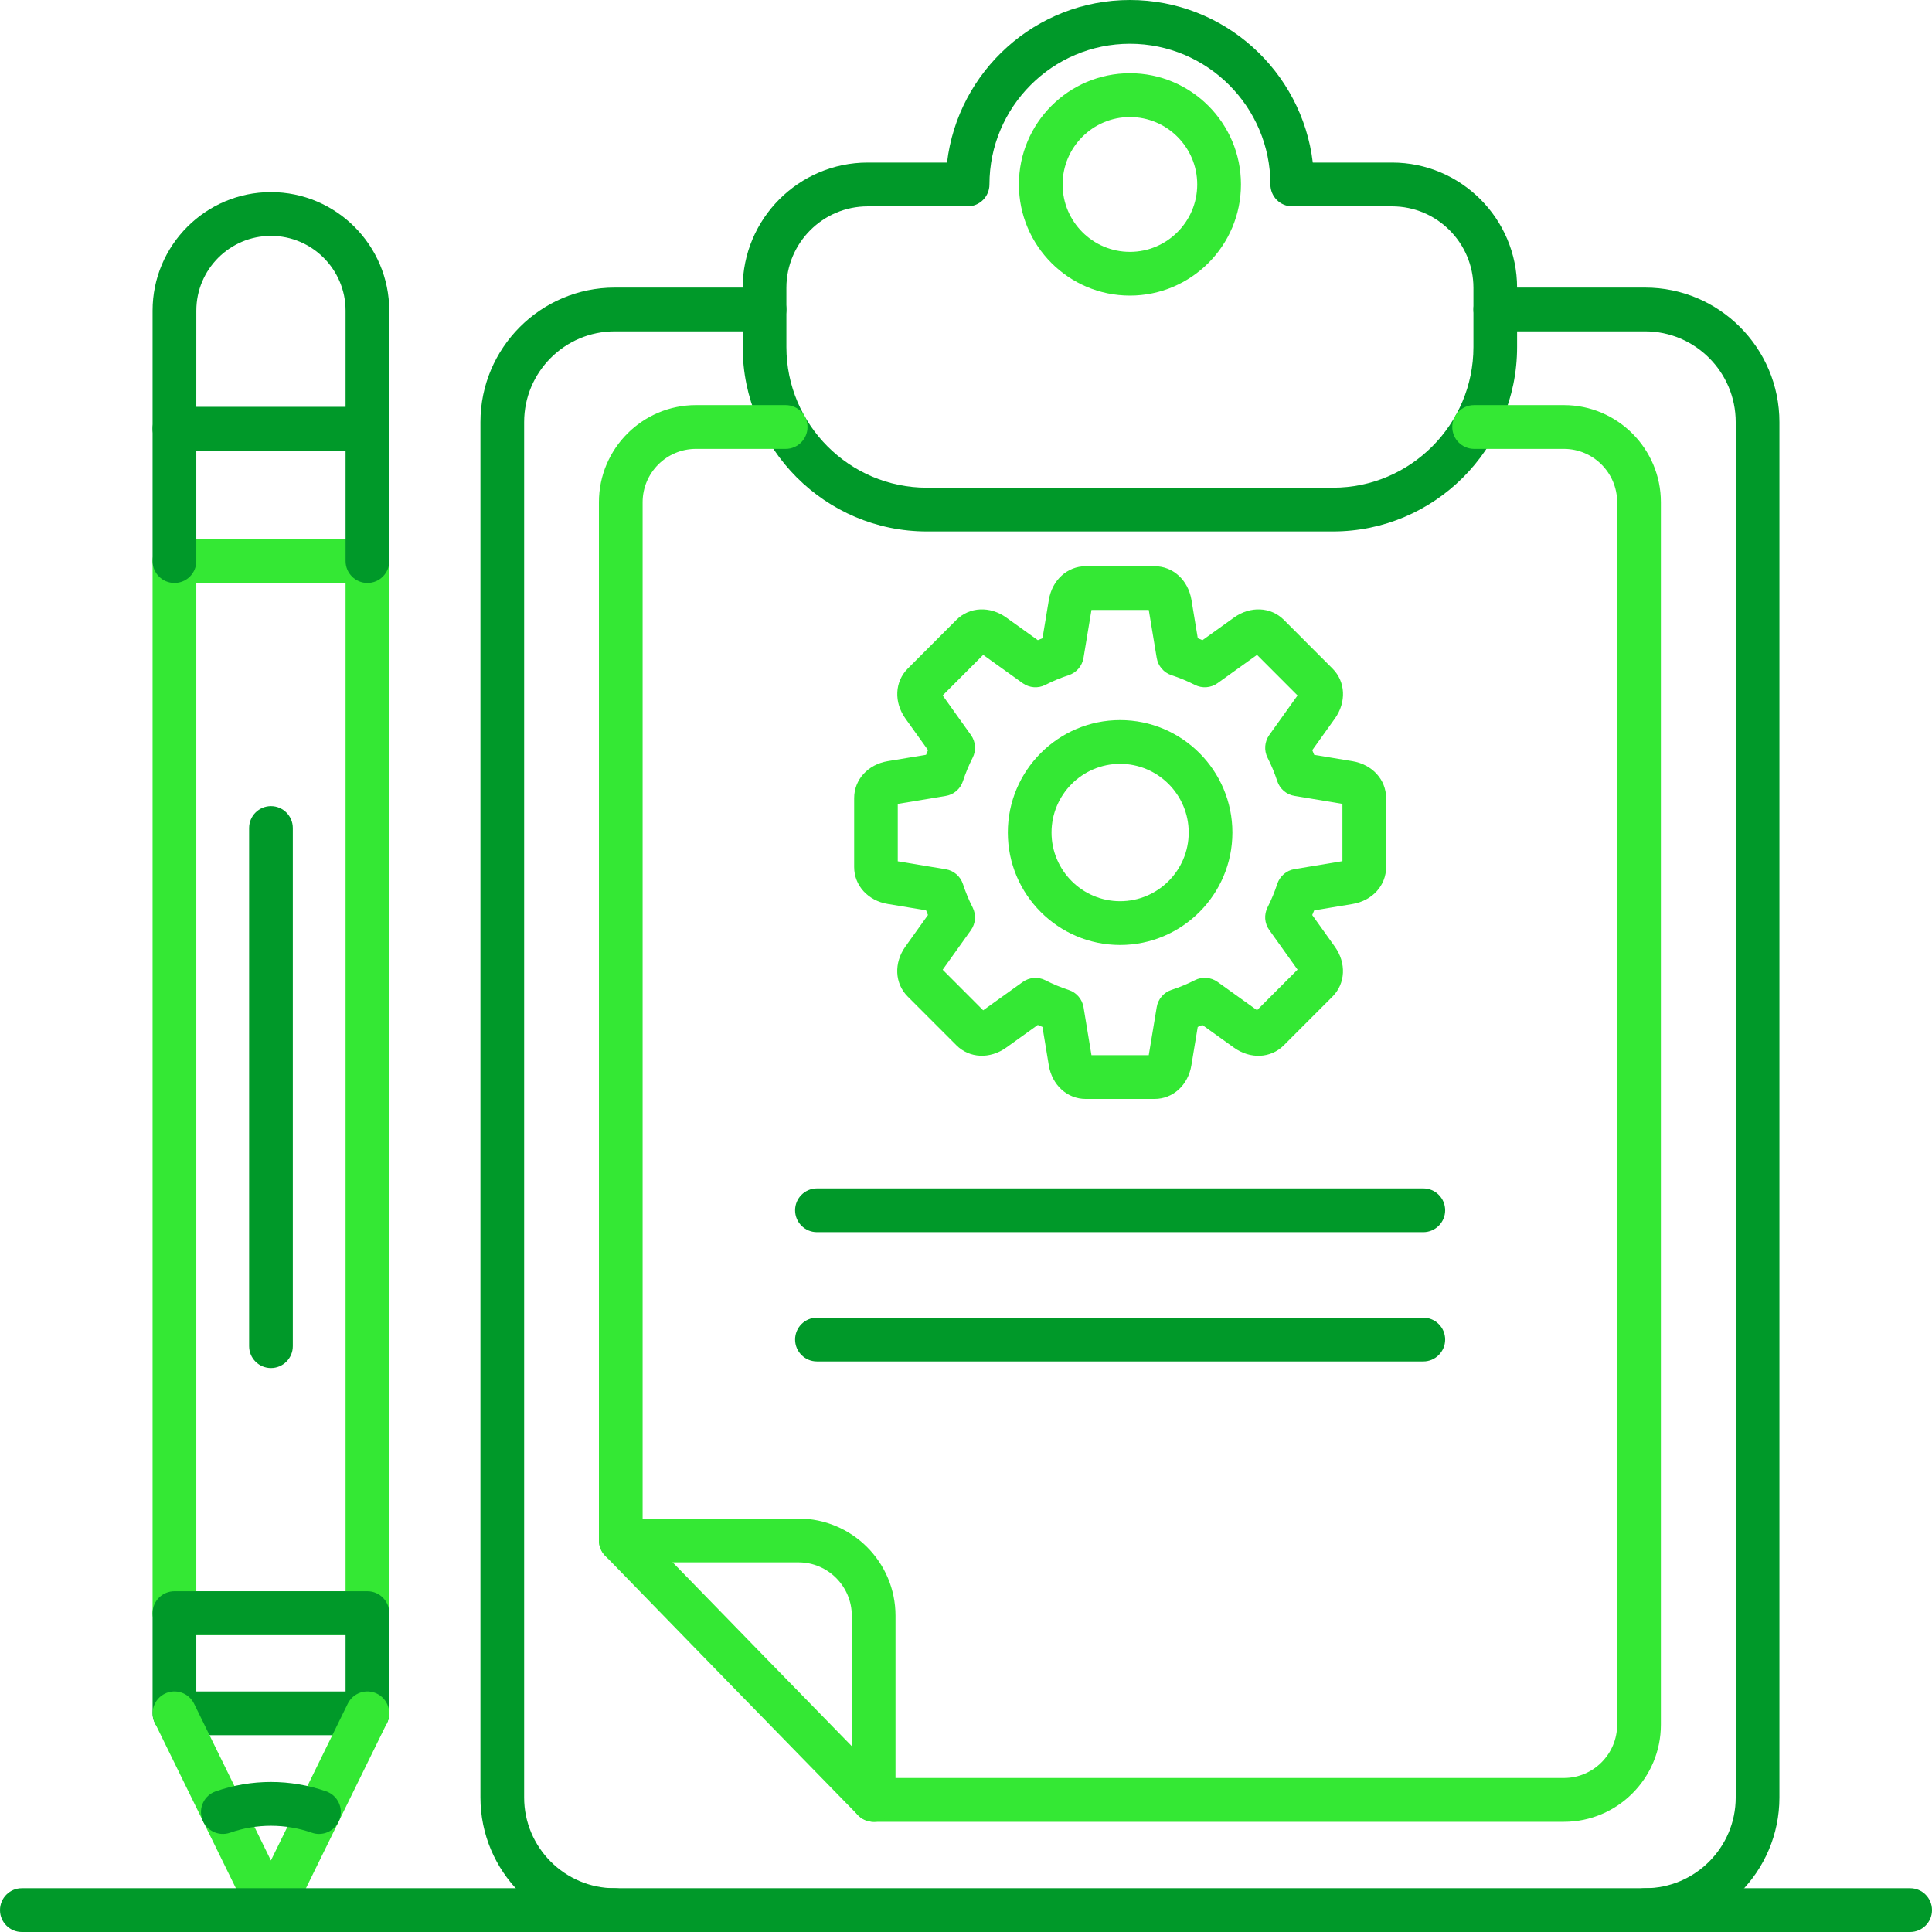 <svg width="82" height="82" viewBox="0 0 82 82" fill="none" xmlns="http://www.w3.org/2000/svg">
<g clip-path="url(#clip0_2154_104)">
<path d="M69.823 82C69.311 82 68.895 81.584 68.895 81.071C68.895 80.558 69.311 80.142 69.823 80.142C71.943 80.142 73.669 78.415 73.669 76.291V17.915C73.669 15.791 71.943 14.064 69.823 14.064H63.465C62.953 14.064 62.538 13.648 62.538 13.135C62.538 12.622 62.953 12.206 63.465 12.206H69.823C72.965 12.206 75.524 14.766 75.524 17.915V76.291C75.524 79.44 72.965 82 69.823 82ZM26.092 82C22.949 82 20.391 79.44 20.391 76.291V17.915C20.391 14.768 22.947 12.206 26.092 12.206H32.45C32.962 12.206 33.377 12.622 33.377 13.135C33.377 13.648 32.962 14.064 32.45 14.064H26.092C23.971 14.064 22.246 15.791 22.246 17.915V76.291C22.246 78.415 23.971 80.142 26.092 80.142C26.604 80.142 27.02 80.558 27.02 81.071C27.02 81.584 26.604 82 26.092 82Z" fill="#009929"/>
<path d="M56.575 22.556H39.34C35.028 22.556 31.522 19.044 31.522 14.727V12.215C31.522 9.283 33.904 6.9 36.83 6.9H40.195C40.655 3.019 43.961 0 47.957 0C51.953 0 55.259 3.019 55.719 6.9H59.083C62.01 6.9 64.39 9.285 64.39 12.215V14.729C64.392 19.044 60.886 22.556 56.575 22.556ZM36.83 8.758C34.926 8.758 33.377 10.309 33.377 12.215V14.729C33.377 18.021 36.052 20.7 39.34 20.7H56.575C59.862 20.7 62.537 18.021 62.537 14.729V12.215C62.537 10.309 60.988 8.758 59.084 8.758H54.847C54.335 8.758 53.92 8.342 53.92 7.829C53.92 4.537 51.245 1.858 47.957 1.858C44.669 1.858 41.995 4.537 41.995 7.829C41.995 8.342 41.579 8.758 41.067 8.758H36.83Z" fill="#009929"/>
<path d="M47.957 12.546C45.36 12.546 43.245 10.43 43.245 7.827C43.245 5.224 45.358 3.108 47.957 3.108C50.556 3.108 52.67 5.224 52.67 7.827C52.67 10.43 50.555 12.546 47.957 12.546ZM47.957 4.968C46.382 4.968 45.1 6.251 45.1 7.829C45.1 9.406 46.382 10.69 47.957 10.69C49.532 10.69 50.814 9.406 50.814 7.829C50.814 6.251 49.532 4.968 47.957 4.968ZM66.377 77.324H37.08C36.832 77.324 36.592 77.223 36.418 77.045C33.296 73.853 28.858 69.292 25.684 66.028C25.515 65.855 25.42 65.622 25.42 65.38V21.316C25.42 19.042 27.268 17.194 29.537 17.194H33.346C33.858 17.194 34.273 17.61 34.273 18.123C34.273 18.636 33.858 19.052 33.346 19.052H29.537C28.29 19.052 27.275 20.068 27.275 21.316V65.001C30.335 68.146 34.455 72.382 37.47 75.464H66.376C67.623 75.464 68.637 74.448 68.637 73.199V21.316C68.637 20.068 67.623 19.052 66.376 19.052H62.567C62.055 19.052 61.639 18.636 61.639 18.123C61.639 17.61 62.055 17.194 62.567 17.194H66.376C68.647 17.194 70.493 19.044 70.493 21.316V73.199C70.494 75.473 68.647 77.324 66.377 77.324Z" fill="#34E834"/>
<path d="M37.08 77.324C36.568 77.324 36.153 76.908 36.153 76.395V68.576C36.153 67.327 35.138 66.311 33.891 66.311H26.348C25.836 66.311 25.42 65.894 25.42 65.382C25.42 64.869 25.836 64.453 26.348 64.453H33.891C36.162 64.453 38.008 66.303 38.008 68.576V76.395C38.008 76.908 37.592 77.324 37.08 77.324ZM49.002 46.642H46.08C45.297 46.642 44.653 46.055 44.514 45.214L44.245 43.586C44.178 43.56 44.111 43.532 44.047 43.502L42.707 44.463C42.015 44.959 41.145 44.918 40.592 44.364L38.525 42.295C37.972 41.741 37.932 40.87 38.427 40.177L39.386 38.836C39.358 38.769 39.331 38.704 39.305 38.637L37.679 38.367C36.839 38.228 36.253 37.583 36.253 36.8V33.873C36.253 33.089 36.839 32.445 37.679 32.306L39.305 32.036C39.331 31.969 39.358 31.902 39.388 31.837L38.429 30.496C37.934 29.803 37.974 28.932 38.527 28.378L40.594 26.308C41.147 25.755 42.017 25.714 42.709 26.21L44.048 27.17C44.115 27.142 44.18 27.115 44.247 27.089L44.516 25.461C44.655 24.62 45.299 24.032 46.082 24.032H49.004C49.786 24.032 50.43 24.62 50.569 25.461L50.838 27.089C50.905 27.115 50.972 27.142 51.037 27.17L52.376 26.21C53.068 25.714 53.938 25.755 54.491 26.308L56.558 28.378C57.111 28.932 57.152 29.803 56.656 30.498L55.697 31.839C55.725 31.906 55.753 31.971 55.779 32.038L57.404 32.307C58.244 32.447 58.831 33.091 58.831 33.875V36.801C58.831 37.585 58.244 38.23 57.404 38.369L55.779 38.639C55.753 38.706 55.725 38.772 55.695 38.837L56.654 40.179C57.15 40.872 57.109 41.743 56.556 42.297L54.489 44.366C53.935 44.922 53.065 44.961 52.373 44.465L51.033 43.504C50.966 43.532 50.901 43.56 50.835 43.588L50.566 45.215C50.428 46.055 49.785 46.642 49.002 46.642ZM46.325 44.784H48.757L49.095 42.746C49.15 42.404 49.393 42.122 49.721 42.014C50.061 41.903 50.395 41.765 50.714 41.602C51.022 41.444 51.393 41.474 51.675 41.674L53.352 42.876L55.072 41.154L53.872 39.473C53.773 39.334 53.713 39.172 53.7 39.002C53.688 38.832 53.722 38.662 53.799 38.51C53.962 38.189 54.1 37.856 54.211 37.517C54.319 37.188 54.601 36.944 54.942 36.889L56.977 36.55V34.119L54.942 33.78C54.775 33.753 54.618 33.68 54.489 33.569C54.36 33.458 54.264 33.314 54.211 33.153C54.1 32.813 53.961 32.478 53.799 32.159C53.642 31.85 53.671 31.479 53.872 31.196L55.072 29.517L53.352 27.795L51.675 28.997C51.537 29.096 51.374 29.155 51.205 29.167C51.035 29.18 50.866 29.146 50.714 29.069C50.395 28.905 50.061 28.768 49.721 28.657C49.56 28.604 49.416 28.508 49.306 28.378C49.195 28.249 49.122 28.093 49.095 27.925L48.757 25.887H46.325L45.987 27.925C45.959 28.093 45.886 28.249 45.776 28.378C45.665 28.508 45.521 28.604 45.36 28.657C45.02 28.768 44.687 28.905 44.367 29.069C44.06 29.227 43.688 29.197 43.407 28.997L41.729 27.795L40.01 29.517L41.21 31.198C41.309 31.336 41.368 31.499 41.381 31.669C41.394 31.839 41.359 32.009 41.282 32.16C41.12 32.481 40.982 32.813 40.87 33.154C40.818 33.316 40.722 33.46 40.593 33.571C40.464 33.681 40.307 33.755 40.139 33.782L38.104 34.12V36.556L40.139 36.894C40.481 36.95 40.763 37.193 40.87 37.522C40.982 37.862 41.119 38.197 41.282 38.516C41.438 38.825 41.41 39.196 41.21 39.478L40.01 41.158L41.729 42.88L43.408 41.678C43.547 41.579 43.709 41.519 43.879 41.507C44.048 41.494 44.218 41.528 44.369 41.605C44.688 41.769 45.022 41.907 45.362 42.018C45.69 42.126 45.933 42.408 45.989 42.75L46.325 44.784Z" fill="#34E834"/>
<path d="M47.541 40.108C44.912 40.108 42.775 37.966 42.775 35.335C42.775 32.705 44.914 30.563 47.541 30.563C50.168 30.563 52.307 32.705 52.307 35.335C52.307 37.966 50.168 40.108 47.541 40.108ZM47.541 32.42C45.936 32.42 44.63 33.728 44.63 35.335C44.63 36.942 45.936 38.25 47.541 38.25C49.146 38.25 50.452 36.942 50.452 35.335C50.452 33.728 49.146 32.42 47.541 32.42ZM15.595 69.394H7.404C6.892 69.394 6.476 68.978 6.476 68.466V23.813C6.476 23.3 6.892 22.884 7.404 22.884H15.595C16.107 22.884 16.522 23.3 16.522 23.813V68.466C16.522 68.978 16.107 69.394 15.595 69.394ZM8.332 67.537H14.667V24.742H8.332V67.537Z" fill="#34E834"/>
<path d="M15.595 24.742C15.083 24.742 14.667 24.326 14.667 23.814V18.194C14.667 17.681 15.083 17.265 15.595 17.265C16.107 17.265 16.522 17.681 16.522 18.194V23.814C16.522 24.328 16.107 24.742 15.595 24.742ZM7.404 24.742C6.892 24.742 6.476 24.326 6.476 23.814V18.194C6.476 17.681 6.892 17.265 7.404 17.265C7.916 17.265 8.332 17.681 8.332 18.194V23.814C8.332 24.328 7.916 24.742 7.404 24.742Z" fill="#009929"/>
<path d="M15.595 19.124H7.404C6.892 19.124 6.476 18.708 6.476 18.195V13.183C6.476 10.409 8.729 8.154 11.498 8.154C14.268 8.154 16.52 10.411 16.52 13.183V18.195C16.522 18.708 16.107 19.124 15.595 19.124ZM8.332 17.267H14.667V13.183C14.667 11.435 13.246 10.012 11.5 10.012C9.754 10.012 8.333 11.435 8.333 13.183L8.332 17.267ZM15.595 73.647H7.404C6.892 73.647 6.476 73.231 6.476 72.719V68.466C6.476 67.953 6.892 67.537 7.404 67.537H15.595C16.107 67.537 16.522 67.953 16.522 68.466V72.719C16.522 73.231 16.107 73.647 15.595 73.647ZM8.332 71.79H14.667V69.395H8.332V71.79Z" fill="#009929"/>
<path d="M11.5 82C11.146 82 10.823 81.799 10.667 81.48L6.573 73.127C6.464 72.906 6.448 72.651 6.527 72.418C6.607 72.185 6.775 71.993 6.996 71.885C7.105 71.831 7.224 71.799 7.345 71.791C7.467 71.784 7.589 71.8 7.704 71.84C7.82 71.879 7.926 71.941 8.017 72.022C8.109 72.102 8.183 72.2 8.237 72.31L11.498 78.965L14.76 72.31C14.868 72.089 15.06 71.92 15.292 71.84C15.525 71.76 15.78 71.776 16.001 71.885C16.221 71.993 16.39 72.185 16.47 72.418C16.549 72.651 16.534 72.906 16.426 73.127L12.331 81.48C12.255 81.636 12.137 81.768 11.99 81.86C11.843 81.951 11.673 82 11.5 82Z" fill="#34E834"/>
<path d="M13.539 77.839C13.437 77.839 13.335 77.822 13.235 77.787C12.111 77.393 10.887 77.393 9.764 77.787C9.28 77.956 8.751 77.699 8.582 77.215C8.413 76.73 8.669 76.2 9.154 76.031C10.672 75.5 12.325 75.5 13.844 76.031C14.328 76.2 14.584 76.73 14.415 77.215C14.352 77.397 14.234 77.555 14.077 77.667C13.92 77.779 13.732 77.839 13.539 77.839ZM11.5 58.064C10.988 58.064 10.573 57.648 10.573 57.135V35.144C10.573 34.632 10.988 34.215 11.5 34.215C12.012 34.215 12.428 34.632 12.428 35.144V57.135C12.428 57.65 12.012 58.064 11.5 58.064ZM60.409 52.297H34.674C34.162 52.297 33.746 51.881 33.746 51.368C33.746 50.856 34.162 50.44 34.674 50.44H60.409C60.921 50.44 61.337 50.856 61.337 51.368C61.337 51.881 60.921 52.297 60.409 52.297ZM60.409 57.784H34.674C34.162 57.784 33.746 57.367 33.746 56.855C33.746 56.342 34.162 55.926 34.674 55.926H60.409C60.921 55.926 61.337 56.342 61.337 56.855C61.337 57.367 60.921 57.784 60.409 57.784ZM81.072 82H0.928C0.416 82 0 81.584 0 81.071C0 80.558 0.416 80.142 0.928 80.142H81.072C81.585 80.142 82 80.558 82 81.071C82 81.584 81.585 82 81.072 82Z" fill="#009929"/>
</g>
<defs>
<clipPath id="clip0_2154_104">
<rect width="82" height="82" fill="white"/>
</clipPath>
</defs>
</svg>
